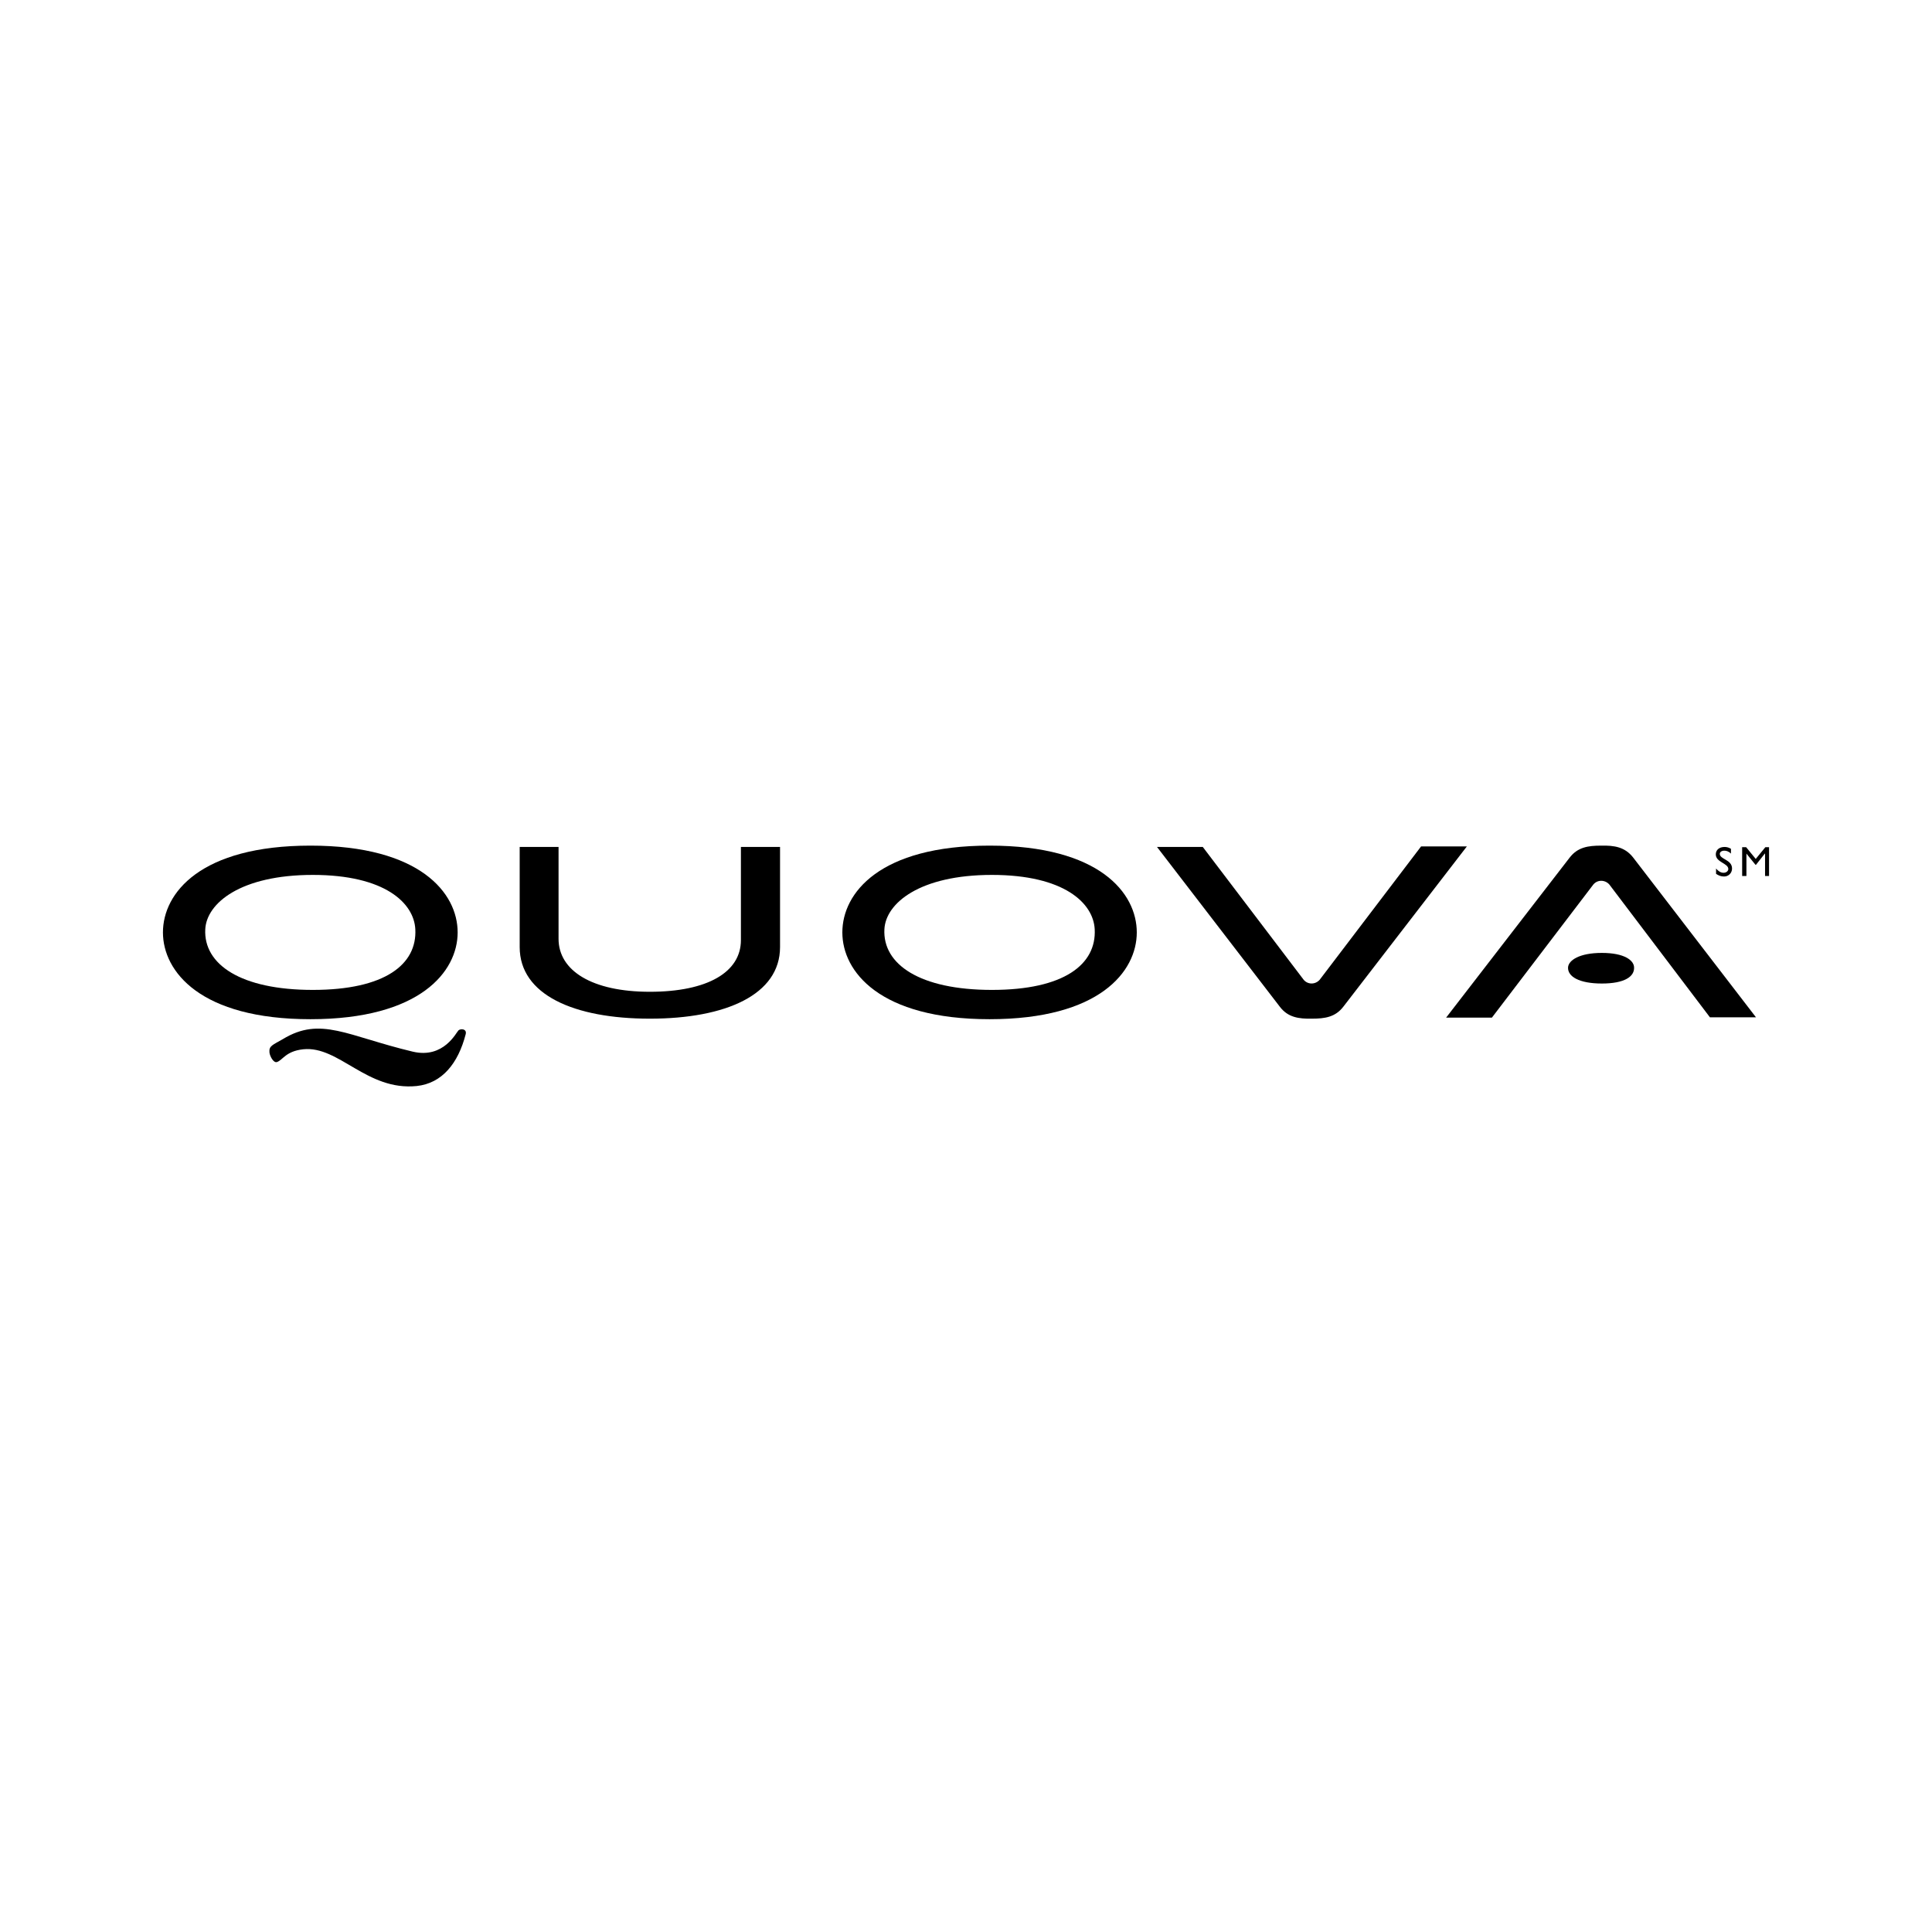 <?xml version="1.0" encoding="utf-8"?>
<!-- Generator: Adobe Illustrator 13.0.0, SVG Export Plug-In . SVG Version: 6.00 Build 14948)  -->
<!DOCTYPE svg PUBLIC "-//W3C//DTD SVG 1.0//EN" "http://www.w3.org/TR/2001/REC-SVG-20010904/DTD/svg10.dtd">
<svg version="1.0" id="Layer_1" xmlns="http://www.w3.org/2000/svg" xmlns:xlink="http://www.w3.org/1999/xlink" x="0px" y="0px"
	 width="192.756px" height="192.756px" viewBox="0 0 192.756 192.756" enable-background="new 0 0 192.756 192.756"
	 xml:space="preserve">
<g>
	<polygon fill-rule="evenodd" clip-rule="evenodd" fill="#FFFFFF" points="0,0 192.756,0 192.756,192.756 0,192.756 0,0 	"/>
	<path fill-rule="evenodd" clip-rule="evenodd" d="M162.926,85.537l12.271,15.963h-4.595l-10.04-13.254
		c-0.425-0.478-1.168-0.504-1.593,0l-10.12,13.281h-4.568l12.324-15.963c0.797-1.036,1.833-1.195,3.134-1.195
		C161.066,84.341,162.103,84.501,162.926,85.537L162.926,85.537z"/>
	<path fill-rule="evenodd" clip-rule="evenodd" d="M20.48,92.708c-0.186,3.506,3.533,6.056,10.73,6.056
		c7.198,0,10.412-2.55,10.226-6.056c-0.133-2.603-3.028-5.418-10.226-5.418C24.013,87.29,20.613,90.105,20.48,92.708L20.48,92.708z
		 M16.257,93.027c0-3.931,3.745-8.659,14.715-8.659c10.943,0,14.688,4.728,14.688,8.659c0,3.904-3.745,8.659-14.688,8.659
		C20.002,101.686,16.257,96.931,16.257,93.027L16.257,93.027z"/>
	<path fill-rule="evenodd" clip-rule="evenodd" d="M88.237,92.708c-0.186,3.506,3.532,6.056,10.73,6.056s10.438-2.55,10.252-6.056
		c-0.133-2.603-3.054-5.418-10.252-5.418S88.37,90.105,88.237,92.708L88.237,92.708z M84.041,93.027
		c0-3.931,3.718-8.659,14.688-8.659s14.688,4.728,14.688,8.659c0,3.904-3.719,8.659-14.688,8.659S84.041,96.931,84.041,93.027
		L84.041,93.027z"/>
	<path fill-rule="evenodd" clip-rule="evenodd" d="M28.21,103.678c-1.01,0.584-1.381,0.664-1.328,1.302
		c0.026,0.371,0.398,1.089,0.744,0.982c0.584-0.187,0.876-1.089,2.629-1.275c3.559-0.372,6.348,4.171,11.315,3.666
		c2.55-0.266,4.144-2.284,4.887-5.153c0.159-0.584-0.531-0.584-0.717-0.398c-0.213,0.187-1.461,2.843-4.542,2.125
		C34.611,103.359,32.008,101.367,28.21,103.678L28.21,103.678z"/>
	<path fill-rule="evenodd" clip-rule="evenodd" d="M73.921,93.797c0,3.188-3.32,5.153-9.084,5.153s-9.11-2.099-9.11-5.286v-9.163
		h-3.878v9.986c0,4.755,5.392,7.146,12.988,7.146c7.57,0,12.988-2.391,12.988-7.146v-9.986h-3.904V93.797L73.921,93.797z"/>
	<path fill-rule="evenodd" clip-rule="evenodd" d="M127.706,100.464l-12.271-15.963h4.568l10.066,13.253
		c0.398,0.479,1.142,0.505,1.594,0l10.119-13.307h4.568l-12.324,15.99c-0.797,1.036-1.832,1.195-3.134,1.195
		C129.565,101.659,128.503,101.5,127.706,100.464L127.706,100.464z"/>
	<path fill-rule="evenodd" clip-rule="evenodd" d="M156.445,96.506c-0.054,0.93,1.115,1.62,3.373,1.62s3.267-0.69,3.214-1.62
		c-0.026-0.69-0.956-1.434-3.214-1.434S156.498,95.815,156.445,96.506L156.445,96.506z"/>
	<path fill-rule="evenodd" clip-rule="evenodd" d="M172.7,84.687c-0.213-0.133-0.425-0.186-0.638-0.186
		c-0.531,0-0.876,0.292-0.876,0.743c0,0.797,1.248,0.877,1.248,1.461c0,0.16-0.159,0.372-0.478,0.372
		c-0.267,0-0.532-0.159-0.744-0.425v0.532c0.239,0.159,0.478,0.265,0.797,0.265c0.451,0,0.797-0.345,0.797-0.797
		c0-0.903-1.222-0.903-1.222-1.46c0-0.186,0.186-0.319,0.451-0.319c0.186,0,0.425,0.053,0.664,0.292V84.687L172.7,84.687z"/>
	<polygon fill-rule="evenodd" clip-rule="evenodd" points="176.498,84.527 176.127,84.527 175.17,85.696 174.214,84.527 
		173.815,84.527 173.815,87.396 174.241,87.396 174.241,85.165 174.241,85.165 175.144,86.28 175.196,86.28 176.073,85.165 
		176.1,85.165 176.1,87.396 176.498,87.396 176.498,84.527 	"/>
</g>
</svg>
